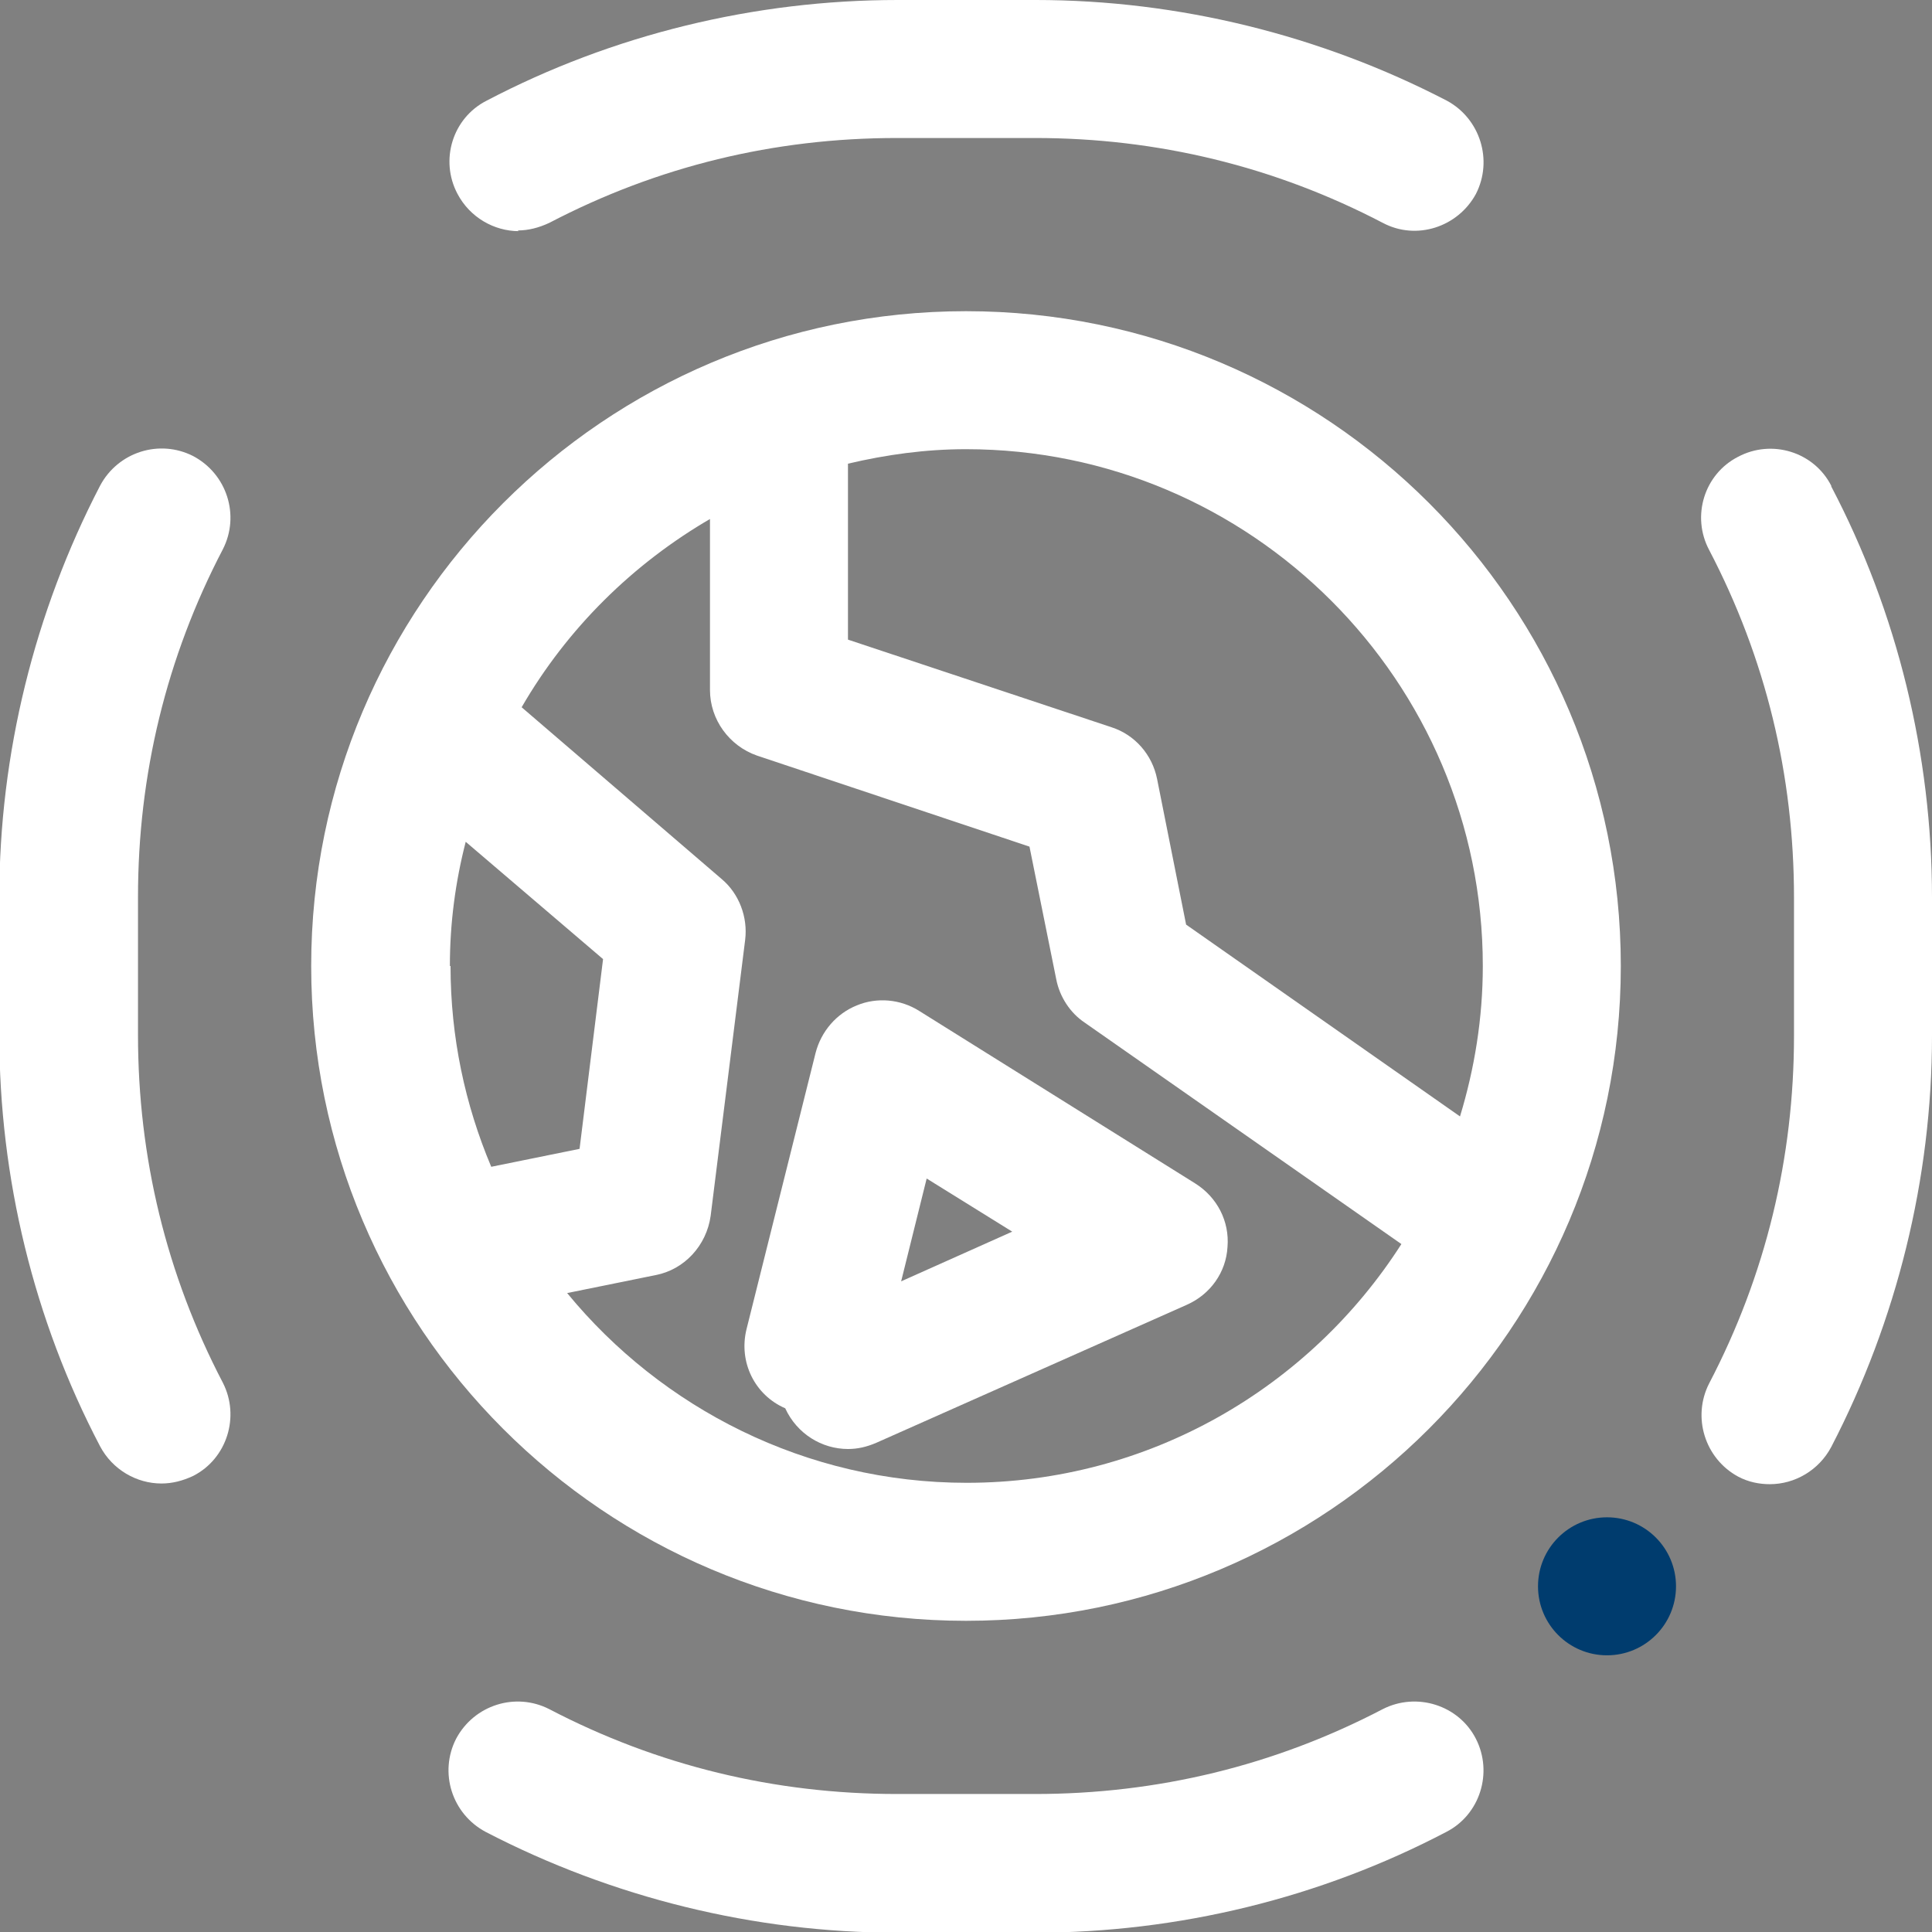 <svg width="56" height="56" viewBox="0 0 56 56" fill="none" xmlns="http://www.w3.org/2000/svg">
<rect x="0" y="0" width="56" height="56" fill="#808080" stroke="none"/>
<g id="Conectar europa" clip-path="url(#clip0_16883_9263)">
<path id="Vector" d="M46.58 47.98C47.685 47.98 48.58 47.084 48.58 45.98C48.58 44.875 47.685 43.98 46.58 43.98C45.475 43.98 44.58 44.875 44.58 45.98C44.58 47.084 45.475 47.98 46.58 47.98Z" fill="#003C6E"/>
<path id="Vector_2" d="M15.001 6.68C15.32 6.68 15.62 6.6 15.921 6.46C19.061 4.82 22.441 4 26 4H30C33.541 4 36.941 4.82 40.081 6.46C41.06 6.98 42.261 6.58 42.781 5.62C43.281 4.64 42.901 3.44 41.941 2.92C38.281 1.02 34.16 0 30.02 0H26.02C21.881 0 17.761 1 14.101 2.92C13.12 3.42 12.741 4.64 13.261 5.62C13.62 6.3 14.32 6.7 15.04 6.7L15.001 6.68Z" fill="white"/>
<path id="Vector_3" d="M6.46 15.92C6.96 14.94 6.58 13.74 5.6 13.22C4.62 12.72 3.42 13.1 2.9 14.08C1 17.74 -0.02 21.86 -0.02 26V30C-0.02 34.14 0.98 38.26 2.9 41.92C3.26 42.6 3.96 43 4.68 43C5 43 5.3 42.92 5.6 42.78C6.58 42.28 6.96 41.06 6.46 40.08C4.82 36.94 4 33.54 4 30V26C4 22.46 4.82 19.06 6.46 15.92Z" fill="white"/>
<path id="Vector_4" d="M40.08 49.54C36.94 51.18 33.54 52 30 52H26C22.46 52 19.06 51.18 15.92 49.54C14.94 49.04 13.74 49.42 13.22 50.4C12.72 51.38 13.1 52.58 14.08 53.1C17.74 55 21.86 56.02 26 56.02H30C34.14 56.02 38.26 55.02 41.92 53.1C42.9 52.6 43.28 51.38 42.78 50.4C42.28 49.42 41.06 49.04 40.08 49.54Z" fill="white"/>
<path id="Vector_5" d="M53.08 14.08C52.58 13.1 51.36 12.72 50.38 13.24C49.4 13.74 49.02 14.96 49.54 15.94C51.18 19.08 52 22.46 52 26.02V30.02C52 33.56 51.18 36.96 49.54 40.1C49.04 41.08 49.42 42.28 50.38 42.8C50.68 42.96 51 43.02 51.3 43.02C52.02 43.02 52.72 42.62 53.08 41.94C54.98 38.28 56 34.16 56 30.02V26.02C56 21.88 55 17.76 53.08 14.1V14.08Z" fill="white"/>
<path id="Vector_6" d="M28 46.98C38.459 46.98 46.98 38.48 46.98 28C46.98 17.52 38.48 9.02 28 9.02C17.52 9.02 9.02 17.54 9.02 28C9.02 38.46 17.52 46.98 28 46.98ZM42.98 28C42.98 29.52 42.739 30.98 42.319 32.36L34.38 26.8L33.539 22.58C33.4 21.88 32.9 21.3 32.219 21.08L24.579 18.54V13.44C25.68 13.18 26.82 13.02 28 13.02C36.26 13.02 42.98 19.74 42.98 28ZM20.579 15.02V20C20.579 20.86 21.14 21.62 21.939 21.9L29.84 24.54L30.619 28.4C30.72 28.9 31.02 29.36 31.439 29.64L40.62 36.06C37.959 40.22 33.3 42.98 28.02 42.98C23.36 42.98 19.18 40.82 16.439 37.48L19 36.96C19.84 36.8 20.48 36.1 20.599 35.24L21.599 27.24C21.68 26.58 21.419 25.9 20.919 25.48L15.12 20.5C16.439 18.22 18.34 16.34 20.619 15.02H20.579ZM13.04 28C13.04 26.76 13.2 25.56 13.499 24.4L17.48 27.8L16.799 33.3L14.239 33.82C13.479 32.02 13.059 30.06 13.059 28H13.04Z" fill="white"/>
<path id="Vector_7" d="M22.76 40.82C23.1 41.56 23.82 42 24.58 42C24.86 42 25.12 41.94 25.4 41.82L34.4 37.82C35.08 37.52 35.54 36.88 35.58 36.14C35.64 35.4 35.28 34.7 34.64 34.3L26.64 29.3C26.1 28.96 25.42 28.9 24.84 29.14C24.24 29.38 23.8 29.9 23.64 30.52L21.64 38.52C21.4 39.48 21.88 40.44 22.76 40.82ZM26.86 34.16L29.34 35.7L26.12 37.14L26.86 34.16Z" fill="white"/>
</g>
<defs>
<clipPath id="clip0_16883_9263">
<rect width="56" height="56" fill="white"/>
</clipPath>
</defs>
</svg>
